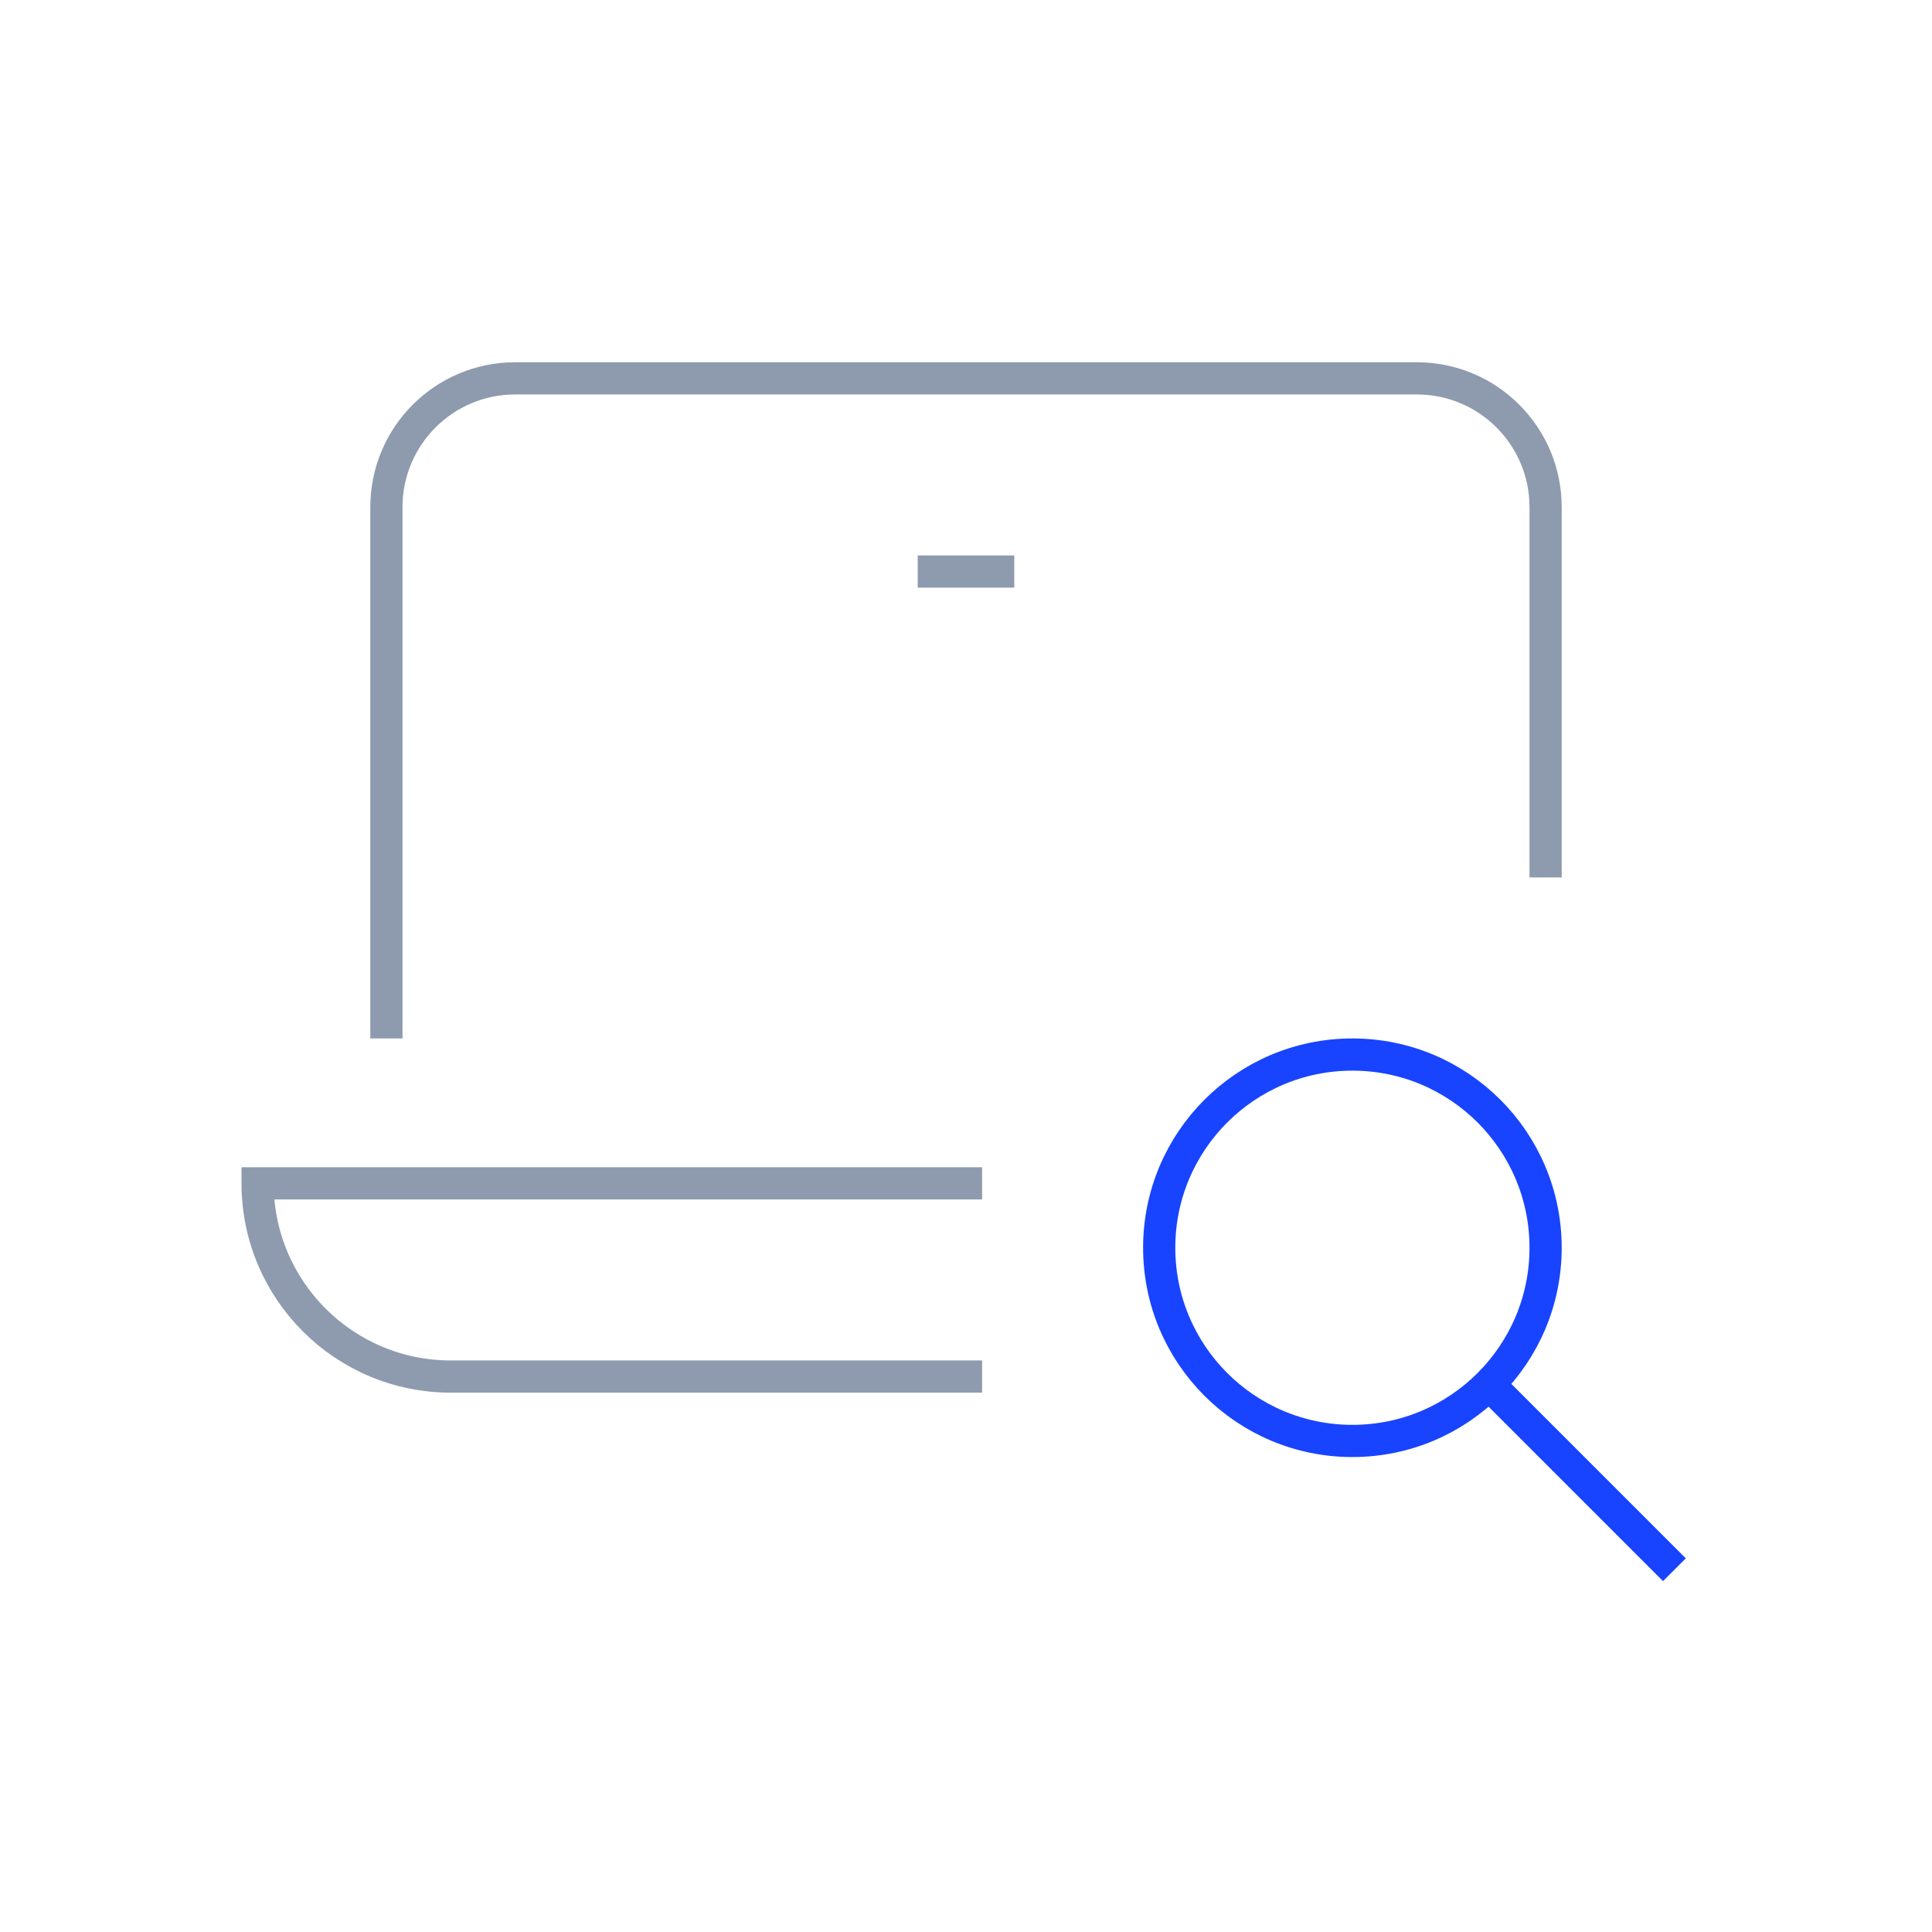 <svg width="120" height="120" viewBox="0 0 120 120" fill="none" xmlns="http://www.w3.org/2000/svg">
<path d="M104 97.5L92.486 85.986" stroke="#1844FF" stroke-width="2" stroke-miterlimit="10"/>
<path d="M84 89.5C90.627 89.5 96 84.127 96 77.5C96 70.873 90.627 65.5 84 65.5C77.373 65.5 72 70.873 72 77.5C72 84.127 77.373 89.5 84 89.5Z" stroke="#1844FF" stroke-width="2" stroke-miterlimit="10" stroke-linecap="square"/>
<path d="M60 73.5H16C16 80.128 21.372 85.5 28 85.5H60" stroke="#8E9BAE" stroke-width="2" stroke-miterlimit="10" stroke-linecap="square"/>
<path d="M24 63.5V31.5C24 27.082 27.582 23.5 32 23.5H88C92.418 23.5 96 27.082 96 31.5V53.5" stroke="#8E9BAE" stroke-width="2" stroke-miterlimit="10" stroke-linecap="square"/>
<path d="M58 35.5H62" stroke="#8E9BAE" stroke-width="2" stroke-miterlimit="10" stroke-linecap="square"/>
</svg>
